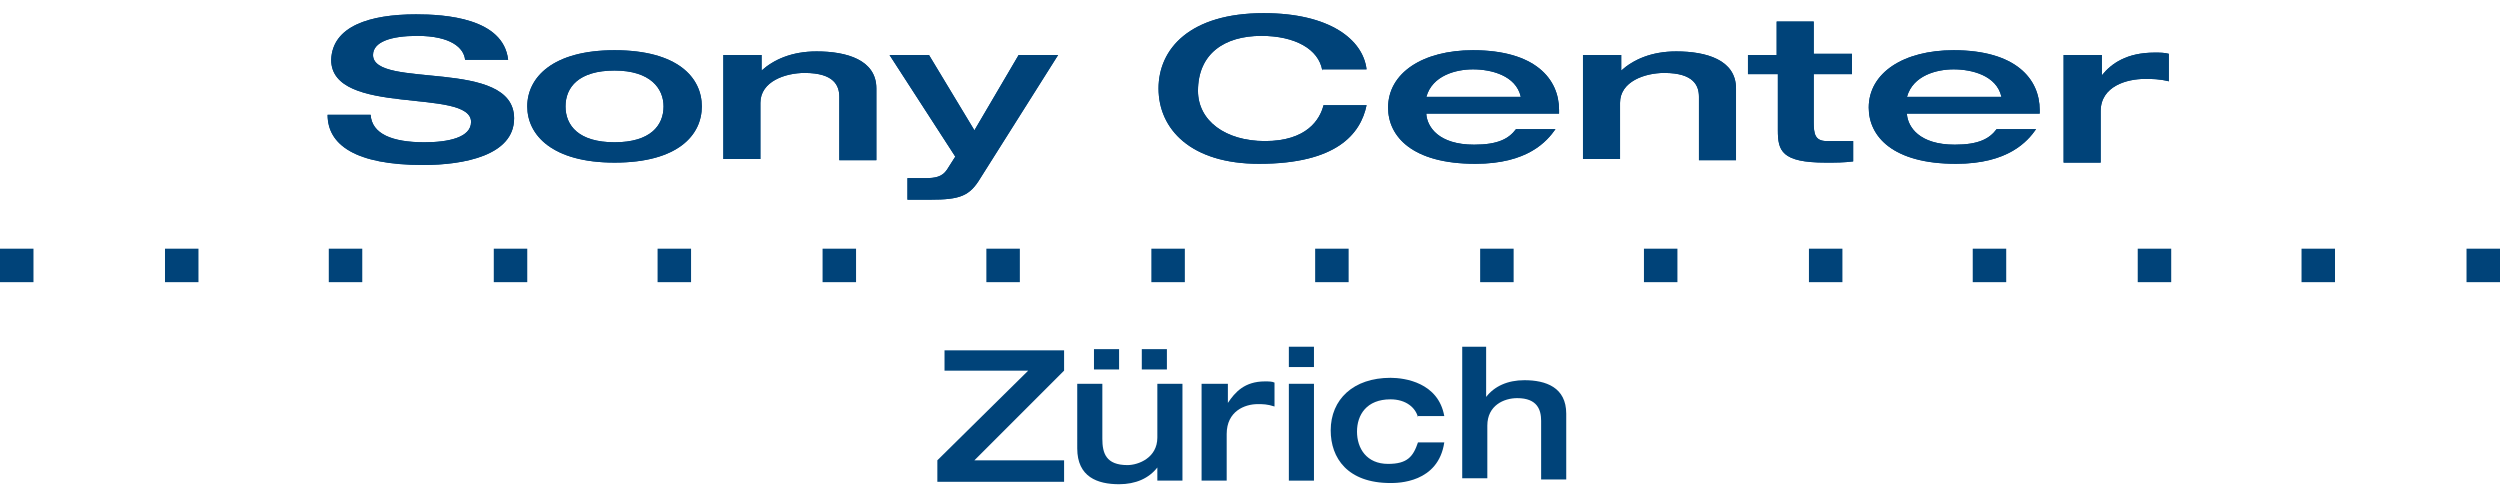 <?xml version="1.0" encoding="utf-8"?>
<!-- Generator: Adobe Illustrator 26.2.1, SVG Export Plug-In . SVG Version: 6.00 Build 0)  -->
<svg version="1.1" id="Ebene_1" xmlns="http://www.w3.org/2000/svg" xmlns:xlink="http://www.w3.org/1999/xlink" x="0px" y="0px"
	 width="209.1px" height="41.5px" viewBox="0 0 209.1 41.5" style="enable-background:new 0 0 209.1 41.5;" xml:space="preserve">
<style type="text/css">
	.st0{fill:#004379;}
</style>
<rect y="20.8" class="st0" width="2.8" height="2.8"/>
<rect x="13.8" y="20.8" class="st0" width="2.8" height="2.8"/>
<rect x="27.5" y="20.8" class="st0" width="2.8" height="2.8"/>
<rect x="41.3" y="20.8" class="st0" width="2.8" height="2.8"/>
<rect x="55" y="20.8" class="st0" width="2.8" height="2.8"/>
<rect x="68.8" y="20.8" class="st0" width="2.8" height="2.8"/>
<rect x="82.5" y="20.8" class="st0" width="2.8" height="2.8"/>
<rect x="96.3" y="20.8" class="st0" width="2.8" height="2.8"/>
<rect x="110" y="20.8" class="st0" width="2.8" height="2.8"/>
<rect x="123.8" y="20.8" class="st0" width="2.8" height="2.8"/>
<rect x="137.5" y="20.8" class="st0" width="2.8" height="2.8"/>
<rect x="151.3" y="20.8" class="st0" width="2.8" height="2.8"/>
<rect x="165" y="20.8" class="st0" width="2.8" height="2.8"/>
<rect x="178.8" y="20.8" class="st0" width="2.8" height="2.8"/>
<rect x="192.5" y="20.8" class="st0" width="2.8" height="2.8"/>
<rect x="206.3" y="20.8" class="st0" width="2.8" height="2.8"/>
<g>
	<path class="st0" d="M34.8,1.2c2.4,0,7.3,0.3,7.7,3.8h-3.6C38.8,4,37.7,3,34.9,3c-2.2,0-3.7,0.5-3.7,1.6C31.2,7.5,43,4.8,43,9.9
		c0,3.1-4.2,3.9-7.6,3.9c-5.7,0-8-1.7-8-4.2H31c0.1,1.6,1.8,2.3,4.5,2.3c2,0,3.9-0.4,3.9-1.7c0-2.9-11.7-0.4-11.7-5.2
		C27.8,2.2,30.9,1.2,34.8,1.2"/>
	<path class="st0" d="M51.4,4.2c5.3,0,7.3,2.3,7.3,4.7c0,2.4-2,4.7-7.3,4.7c-5.2,0-7.3-2.3-7.3-4.7C44.1,6.5,46.2,4.2,51.4,4.2
		 M51.4,11.9c3,0,4.1-1.4,4.1-3c0-1.5-1.1-3-4.1-3c-3,0-4.1,1.4-4.1,3C47.3,10.5,48.4,11.9,51.4,11.9"/>
	<path class="st0" d="M60.6,4.6h3.1v1.3h0c1-0.9,2.5-1.6,4.6-1.6c2.5,0,5,0.7,5,3.1v6h-3.1V8.1c0-0.9-0.4-2-2.9-2
		c-1.6,0-3.7,0.7-3.7,2.5v4.7h-3.1V4.6z"/>
	<path class="st0" d="M74.4,4.6h3.3l3.8,6.3l3.7-6.3h3.3L82,14.9c-0.9,1.5-1.7,1.8-4.2,1.8c-0.5,0-1.3,0-1.9,0v-1.8
		c0.2,0,0.9,0,1.5,0c0.8,0,1.4-0.1,1.8-0.7l0.7-1.1L74.4,4.6z"/>
	<path class="st0" d="M110.6,5.9c-0.3-1.8-2.3-2.9-5.1-2.9c-3.1,0-5.3,1.5-5.3,4.6c0,2.5,2.3,4.2,5.6,4.2c3.5,0,4.6-1.8,4.9-3h3.6
		c-0.5,2.4-2.5,4.9-9,4.9c-5.7,0-8.4-2.9-8.4-6.3c0-3.3,2.6-6.3,8.8-6.3c5.5,0,8.3,2.2,8.6,4.7H110.6z"/>
	<path class="st0" d="M119.3,9.6c0.1,1,1,2.5,4,2.5c2,0,2.9-0.5,3.5-1.3h3.3c-0.7,1-2.3,2.9-6.7,2.9c-5.3,0-7.3-2.3-7.3-4.7
		c0-2.9,2.9-4.8,7.1-4.8c5.2,0,7.2,2.4,7.2,5v0.3H119.3z M127.2,8.1c-0.4-1.8-2.5-2.3-4-2.3c-1.4,0-3.4,0.5-3.9,2.3H127.2z"/>
	<path class="st0" d="M132.5,4.6h3.1v1.3h0c1-0.9,2.5-1.6,4.6-1.6c2.5,0,5,0.7,5,3.1v6h-3.1V8.1c0-0.9-0.4-2-2.9-2
		c-1.6,0-3.7,0.7-3.7,2.5v4.7h-3.1V4.6z"/>
	<path class="st0" d="M148.6,6.2h-2.4V4.6h2.4V1.8h3.1v2.7h3.2v1.7h-3.2v4c0,1,0.1,1.6,1.1,1.6c0.8,0,1.5,0,2.2,0v1.7
		c-0.8,0.1-1.4,0.1-2.3,0.1c-3.7,0-4-1-4-2.7V6.2z"/>
	<path class="st0" d="M159.5,9.6c0.1,1,1,2.5,4,2.5c2,0,2.9-0.5,3.5-1.3h3.3c-0.7,1-2.3,2.9-6.7,2.9c-5.3,0-7.3-2.3-7.3-4.7
		c0-2.9,2.9-4.8,7.1-4.8c5.2,0,7.2,2.4,7.2,5v0.3H159.5z M167.4,8.1c-0.4-1.8-2.5-2.3-4-2.3c-1.4,0-3.4,0.5-3.9,2.3H167.4z"/>
	<path class="st0" d="M172.7,4.6h3.1v1.7h0c0.8-1,2.1-1.9,4.4-1.9c0.5,0,0.8,0,1.2,0.1v2.3c-0.8-0.2-1.4-0.2-2-0.2
		c-1.5,0-3.7,0.6-3.7,2.7v4.3h-3.1V4.6z"/>
	<path class="st0" d="M34.8,1.2c2.4,0,7.3,0.3,7.7,3.8h-3.6C38.8,4,37.7,3,34.9,3c-2.2,0-3.7,0.5-3.7,1.6C31.2,7.5,43,4.8,43,9.9
		c0,3.1-4.2,3.9-7.6,3.9c-5.7,0-8-1.7-8-4.2H31c0.1,1.6,1.8,2.3,4.5,2.3c2,0,3.9-0.4,3.9-1.7c0-2.9-11.7-0.4-11.7-5.2
		C27.8,2.2,30.9,1.2,34.8,1.2"/>
	<path class="st0" d="M51.4,4.2c5.3,0,7.3,2.3,7.3,4.7c0,2.4-2,4.7-7.3,4.7c-5.2,0-7.3-2.3-7.3-4.7C44.1,6.5,46.2,4.2,51.4,4.2
		 M51.4,11.9c3,0,4.1-1.4,4.1-3c0-1.5-1.1-3-4.1-3c-3,0-4.1,1.4-4.1,3C47.3,10.5,48.4,11.9,51.4,11.9"/>
	<path class="st0" d="M60.6,4.6h3.1v1.3h0c1-0.9,2.5-1.6,4.6-1.6c2.5,0,5,0.7,5,3.1v6h-3.1V8.1c0-0.9-0.4-2-2.9-2
		c-1.6,0-3.7,0.7-3.7,2.5v4.7h-3.1V4.6z"/>
	<path class="st0" d="M74.4,4.6h3.3l3.8,6.3l3.7-6.3h3.3L82,14.9c-0.9,1.5-1.7,1.8-4.2,1.8c-0.5,0-1.3,0-1.9,0v-1.8
		c0.2,0,0.9,0,1.5,0c0.8,0,1.4-0.1,1.8-0.7l0.7-1.1L74.4,4.6z"/>
	<path class="st0" d="M110.6,5.9c-0.3-1.8-2.3-2.9-5.1-2.9c-3.1,0-5.3,1.5-5.3,4.6c0,2.5,2.3,4.2,5.6,4.2c3.5,0,4.6-1.8,4.9-3h3.6
		c-0.5,2.4-2.5,4.9-9,4.9c-5.7,0-8.4-2.9-8.4-6.3c0-3.3,2.6-6.3,8.8-6.3c5.5,0,8.3,2.2,8.6,4.7H110.6z"/>
	<path class="st0" d="M119.3,9.6c0.1,1,1,2.5,4,2.5c2,0,2.9-0.5,3.5-1.3h3.3c-0.7,1-2.3,2.9-6.7,2.9c-5.3,0-7.3-2.3-7.3-4.7
		c0-2.9,2.9-4.8,7.1-4.8c5.2,0,7.2,2.4,7.2,5v0.3H119.3z M127.2,8.1c-0.4-1.8-2.5-2.3-4-2.3c-1.4,0-3.4,0.5-3.9,2.3H127.2z"/>
	<path class="st0" d="M132.5,4.6h3.1v1.3h0c1-0.9,2.5-1.6,4.6-1.6c2.5,0,5,0.7,5,3.1v6h-3.1V8.1c0-0.9-0.4-2-2.9-2
		c-1.6,0-3.7,0.7-3.7,2.5v4.7h-3.1V4.6z"/>
	<path class="st0" d="M148.6,6.2h-2.4V4.6h2.4V1.8h3.1v2.7h3.2v1.7h-3.2v4c0,1,0.1,1.6,1.1,1.6c0.8,0,1.5,0,2.2,0v1.7
		c-0.8,0.1-1.4,0.1-2.3,0.1c-3.7,0-4-1-4-2.7V6.2z"/>
	<path class="st0" d="M159.5,9.6c0.1,1,1,2.5,4,2.5c2,0,2.9-0.5,3.5-1.3h3.3c-0.7,1-2.3,2.9-6.7,2.9c-5.3,0-7.3-2.3-7.3-4.7
		c0-2.9,2.9-4.8,7.1-4.8c5.2,0,7.2,2.4,7.2,5v0.3H159.5z M167.4,8.1c-0.4-1.8-2.5-2.3-4-2.3c-1.4,0-3.4,0.5-3.9,2.3H167.4z"/>
	<path class="st0" d="M172.7,4.6h3.1v1.7h0c0.8-1,2.1-1.9,4.4-1.9c0.5,0,0.8,0,1.2,0.1v2.3c-0.8-0.2-1.4-0.2-2-0.2
		c-1.5,0-3.7,0.6-3.7,2.7v4.3h-3.1V4.6z"/>
</g>
<g>
	<path class="st0" d="M78.4,38.5L86,31h-7v-1.7H89v1.7l-7.5,7.5H89v1.8H78.4V38.5z"/>
	<path class="st0" d="M90.1,32.1h2.1v4.6c0,1.2,0.3,2.2,2.1,2.2c0.9,0,2.5-0.6,2.5-2.3v-4.5h2.1v8.1h-2.1v-1.1h0
		c-0.7,0.9-1.8,1.4-3.2,1.4c-1.8,0-3.5-0.6-3.5-3V32.1z M91.5,29.2h2.1v1.7h-2.1V29.2z M95.5,29.2h2.1v1.7h-2.1V29.2z"/>
	<path class="st0" d="M100.6,32.1h2.1v1.6h0c0.6-0.9,1.4-1.8,3.1-1.8c0.3,0,0.6,0,0.8,0.1V34c-0.6-0.2-1-0.2-1.4-0.2
		c-1.1,0-2.6,0.6-2.6,2.5v3.9h-2.1V32.1z"/>
	<path class="st0" d="M107.8,29h2.1v1.7h-2.1V29z M107.8,32.1h2.1v8.1h-2.1V32.1z"/>
	<path class="st0" d="M118.6,34.9c-0.2-0.8-1-1.5-2.3-1.5c-2,0-2.8,1.3-2.8,2.7c0,1.4,0.8,2.7,2.6,2.7c1.6,0,2.1-0.6,2.5-1.8h2.2
		c-0.5,3.4-3.9,3.4-4.5,3.4c-3.6,0-5-2.1-5-4.4c0-2.6,1.9-4.4,5-4.4c1.2,0,4,0.4,4.5,3.2H118.6z"/>
	<path class="st0" d="M122.2,29h2.1v4.2h0c0.7-0.9,1.8-1.4,3.2-1.4c1.8,0,3.5,0.6,3.5,2.8v5.5h-2.1v-4.9c0-0.9-0.3-1.9-2-1.9
		c-1.1,0-2.5,0.6-2.5,2.3v4.4h-2.1V29z"/>
</g>
</svg>
